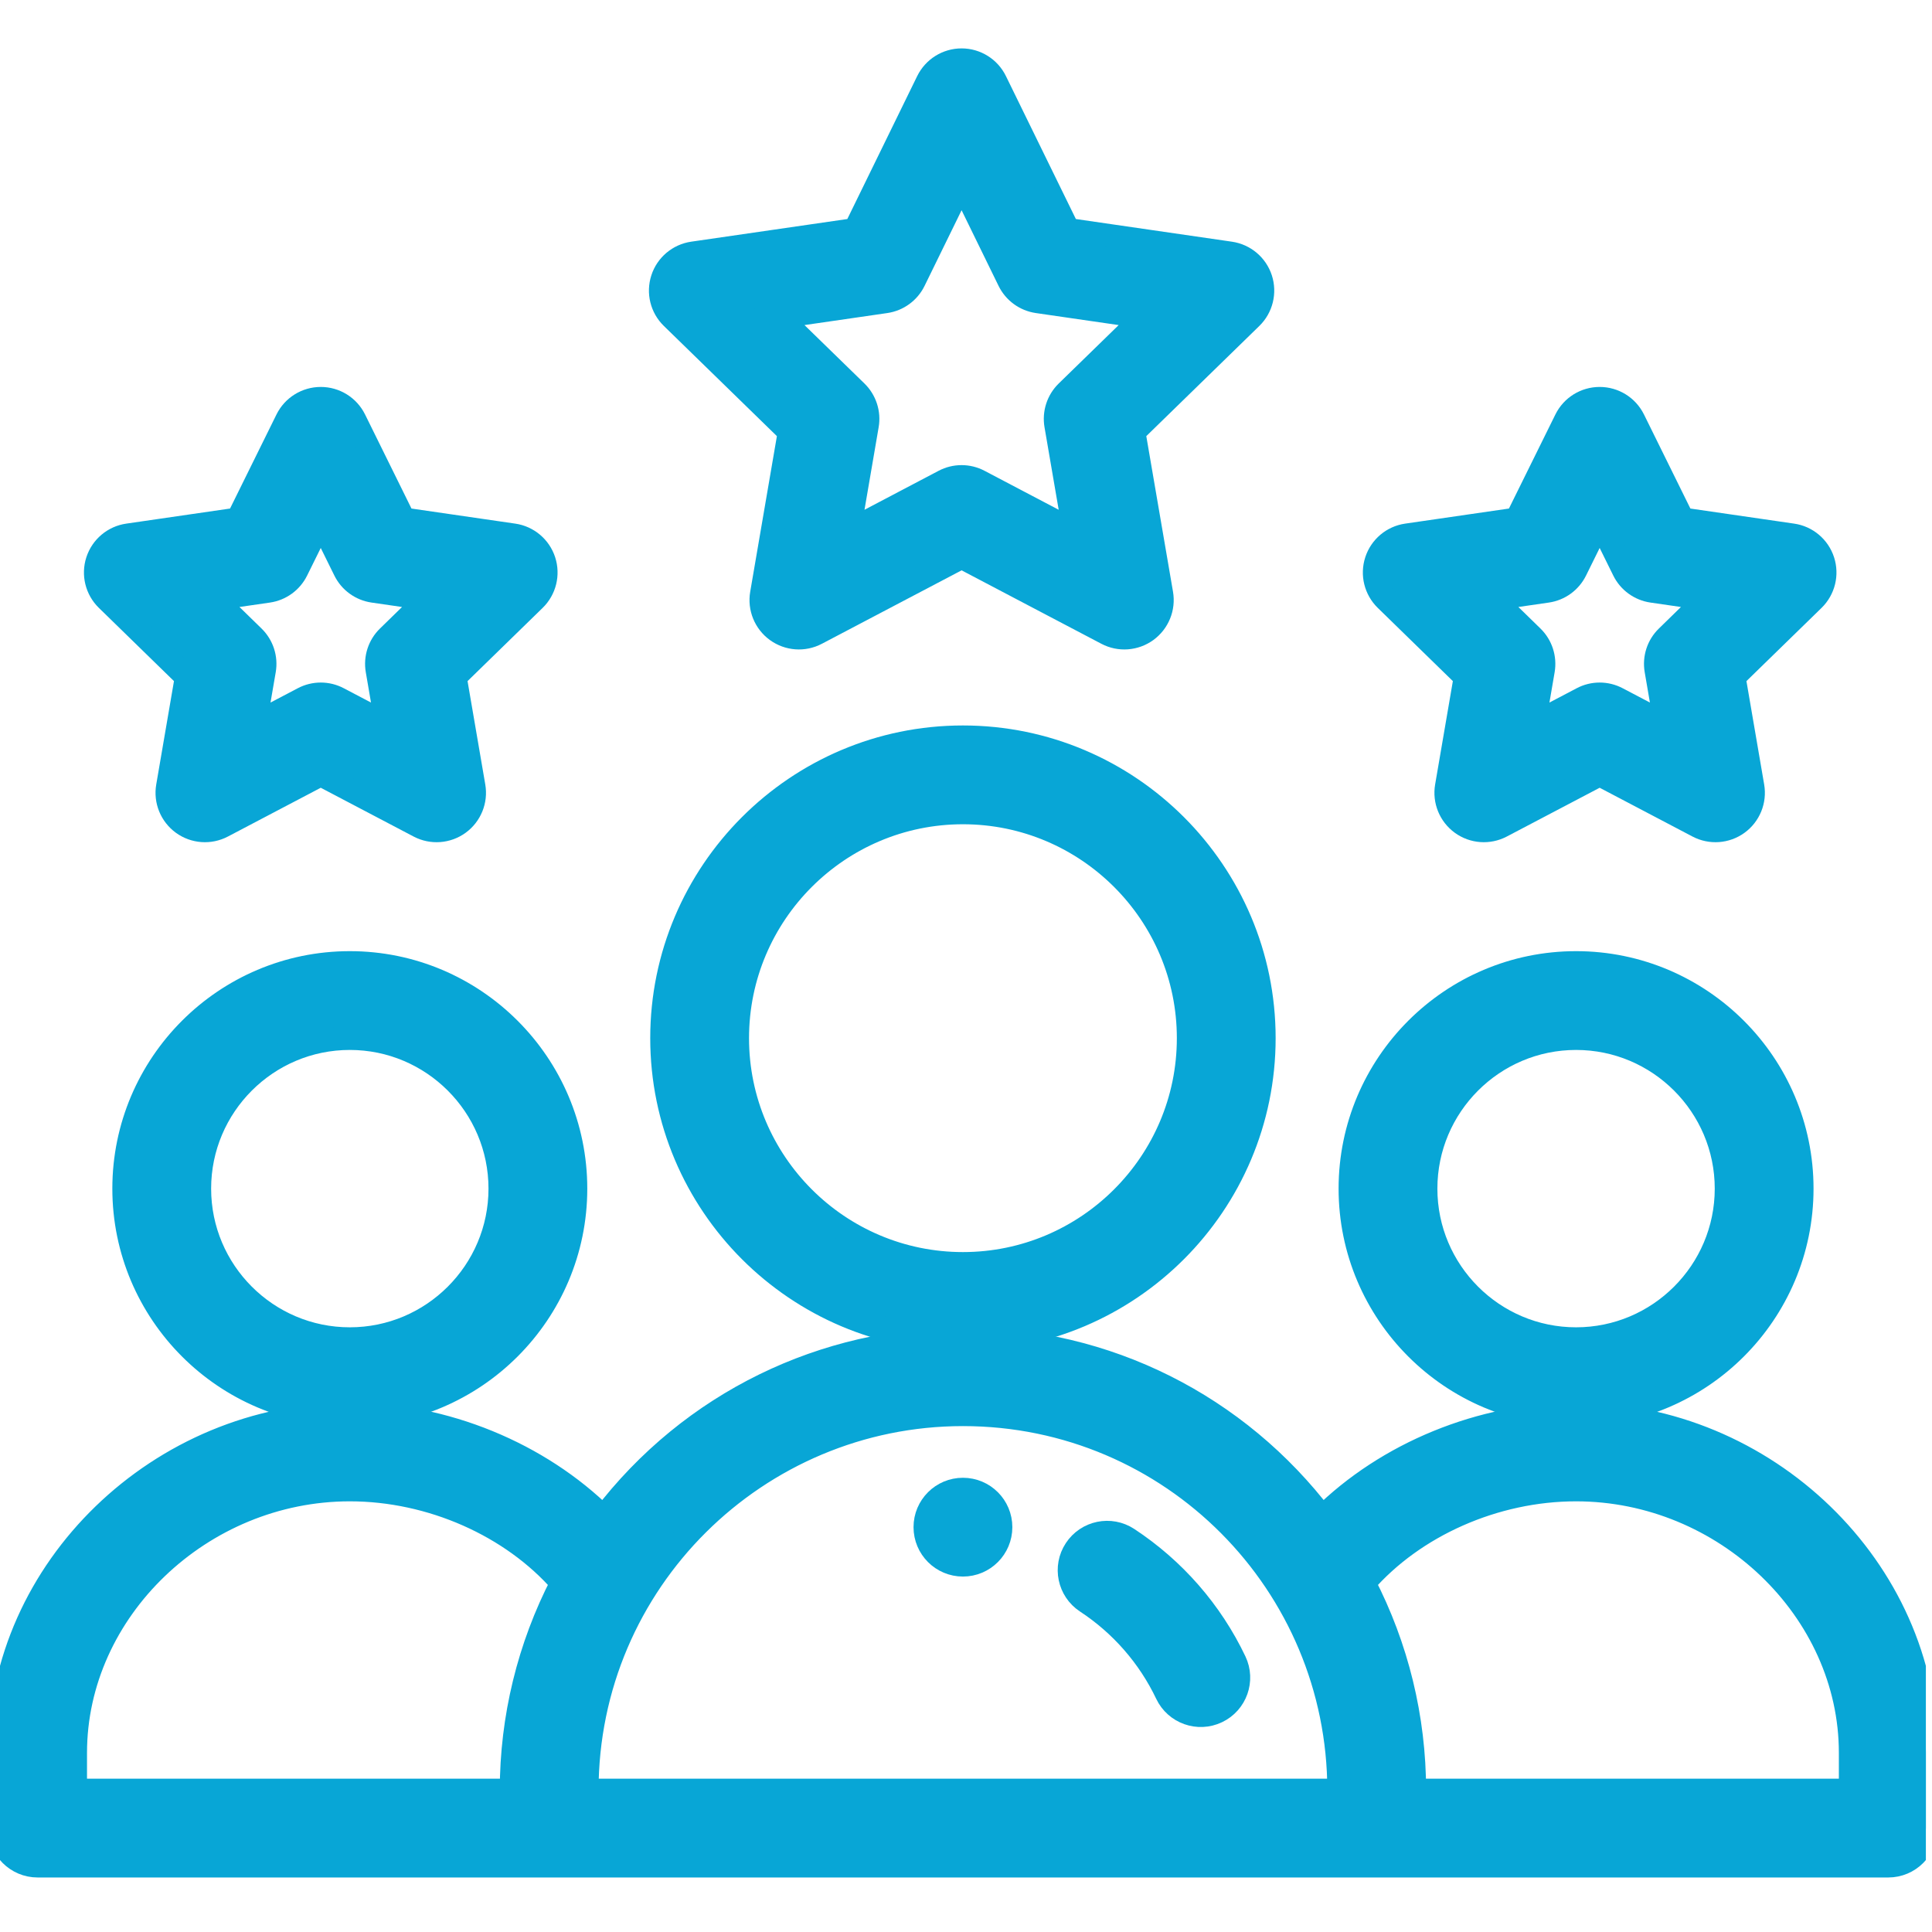 <svg xmlns="http://www.w3.org/2000/svg" width="82" height="82" viewBox="0 0 82 82" fill="none"><g clip-path="url(#clip0_8_1144)"><path d="M42.467 64.817C42.467 65.699 41.752 66.414 40.87 66.414C39.988 66.414 39.273 65.699 39.273 64.817C39.273 63.935 39.988 63.221 40.87 63.221C41.752 63.221 42.467 63.935 42.467 64.817Z" fill="#08A6D6" stroke="#08A6D6"></path><path d="M76.472 50.449C76.472 45.167 72.175 40.87 66.893 40.87C61.611 40.87 57.314 45.167 57.314 50.449C57.314 55.731 61.611 60.028 66.893 60.028C72.175 60.028 76.472 55.731 76.472 50.449ZM66.893 56.835C63.372 56.835 60.507 53.97 60.507 50.449C60.507 46.928 63.372 44.063 66.893 44.063C70.414 44.063 73.279 46.928 73.279 50.449C73.279 53.97 70.414 56.835 66.893 56.835Z" fill="#08A6D6" stroke="#08A6D6"></path><path d="M66.893 60.028C62.87 60.028 58.858 61.698 56.125 64.406C52.528 59.679 46.981 56.835 40.87 56.835C35.017 56.835 29.346 59.505 25.616 64.406C22.882 61.699 18.871 60.028 14.847 60.028C6.799 60.028 0 66.608 0 74.396V77.589C0 78.471 0.715 79.186 1.596 79.186H80.144C81.025 79.186 81.74 78.471 81.74 77.589V74.396C81.74 66.608 74.941 60.028 66.893 60.028ZM3.193 74.396C3.193 68.338 8.53 63.221 14.847 63.221C18.304 63.221 21.732 64.752 23.854 67.187C22.451 69.897 21.712 72.918 21.712 75.993H3.193V74.396ZM40.87 60.028C49.754 60.028 56.835 67.236 56.835 75.993H24.905C24.905 67.119 32.131 60.028 40.87 60.028ZM78.547 75.993H60.028C60.028 72.918 59.289 69.897 57.886 67.187C60.008 64.752 63.436 63.221 66.893 63.221C73.21 63.221 78.547 68.338 78.547 74.396V75.993Z" fill="#08A6D6" stroke="#08A6D6"></path><path d="M24.426 50.449C24.426 45.167 20.129 40.87 14.847 40.87C9.565 40.87 5.268 45.167 5.268 50.449C5.268 55.731 9.565 60.028 14.847 60.028C20.129 60.028 24.426 55.731 24.426 50.449ZM14.847 56.835C11.326 56.835 8.461 53.97 8.461 50.449C8.461 46.928 11.326 44.063 14.847 44.063C18.368 44.063 21.233 46.928 21.233 50.449C21.233 53.97 18.368 56.835 14.847 56.835Z" fill="#08A6D6" stroke="#08A6D6"></path><path d="M53.642 44.063C53.642 37.02 47.913 31.291 40.87 31.291C33.827 31.291 28.098 37.02 28.098 44.063C28.098 51.106 33.827 56.835 40.87 56.835C47.913 56.835 53.642 51.106 53.642 44.063ZM40.87 53.642C35.588 53.642 31.291 49.345 31.291 44.063C31.291 38.781 35.588 34.484 40.87 34.484C46.152 34.484 50.449 38.781 50.449 44.063C50.449 49.345 46.152 53.642 40.87 53.642Z" fill="#08A6D6" stroke="#08A6D6"></path><path d="M53.505 11.839C53.317 11.261 52.817 10.841 52.216 10.753L45.33 9.753L42.246 3.45C41.979 2.902 41.422 2.554 40.813 2.554C40.203 2.554 39.646 2.902 39.378 3.449L36.296 9.753L29.41 10.752C28.808 10.84 28.308 11.261 28.121 11.839C27.933 12.418 28.089 13.052 28.525 13.476L33.511 18.336L32.334 25.199C32.231 25.797 32.478 26.403 32.97 26.76C33.459 27.115 34.11 27.166 34.651 26.881L40.813 23.642L46.977 26.881C47.514 27.165 48.166 27.117 48.658 26.76C49.149 26.402 49.396 25.797 49.293 25.198L48.115 18.336L53.101 13.476C53.536 13.052 53.692 12.418 53.505 11.839ZM45.284 16.635C44.908 17.002 44.736 17.531 44.825 18.048L45.598 22.55L41.555 20.425C41.09 20.18 40.535 20.18 40.069 20.425L36.028 22.55L36.8 18.048C36.889 17.53 36.717 17.002 36.341 16.635L33.07 13.448L37.589 12.792C38.111 12.716 38.562 12.387 38.793 11.913L40.813 7.785L42.831 11.913C43.063 12.388 43.514 12.716 44.036 12.792L48.555 13.448L45.284 16.635Z" fill="#08A6D6" stroke="#08A6D6"></path><path d="M77.367 23.805C77.179 23.227 76.68 22.806 76.078 22.719L71.413 22.041L69.327 17.813C69.058 17.268 68.504 16.923 67.895 16.923C67.895 16.923 67.895 16.923 67.895 16.923C67.287 16.923 66.732 17.268 66.464 17.813L64.376 22.041L59.71 22.719C59.109 22.806 58.61 23.227 58.422 23.805C58.234 24.383 58.39 25.017 58.825 25.442L62.201 28.734L61.404 33.38C61.302 33.978 61.548 34.583 62.04 34.941C62.531 35.298 63.183 35.345 63.72 35.063L67.895 32.87L72.068 35.063C72.606 35.345 73.258 35.298 73.749 34.941C74.241 34.584 74.487 33.978 74.384 33.38L73.587 28.734L76.964 25.442C77.399 25.017 77.555 24.383 77.367 23.805ZM70.758 27.034C70.381 27.4 70.21 27.928 70.299 28.446L70.691 30.731L68.638 29.653C68.173 29.408 67.617 29.408 67.153 29.653L65.099 30.732L65.491 28.446C65.579 27.928 65.408 27.4 65.032 27.034L63.37 25.413L65.666 25.08C66.186 25.005 66.636 24.678 66.868 24.207L67.895 22.128L68.921 24.207C69.153 24.678 69.603 25.005 70.123 25.08L72.419 25.413L70.758 27.034Z" fill="#08A6D6" stroke="#08A6D6"></path><path d="M23.087 23.805C22.899 23.227 22.399 22.806 21.798 22.719L17.132 22.041L15.046 17.813C14.777 17.268 14.223 16.923 13.615 16.923C13.007 16.923 12.452 17.268 12.183 17.813L10.096 22.041L5.43 22.719C4.829 22.806 4.329 23.227 4.141 23.805C3.953 24.383 4.11 25.017 4.545 25.442L7.921 28.734L7.124 33.38C7.021 33.978 7.268 34.583 7.759 34.941C8.251 35.298 8.902 35.345 9.44 35.063L13.614 32.87L17.788 35.063C18.329 35.347 18.98 35.296 19.469 34.941C19.96 34.584 20.207 33.978 20.104 33.38L19.307 28.734L22.683 25.442C23.119 25.017 23.274 24.383 23.087 23.805ZM16.477 27.034C16.101 27.4 15.929 27.928 16.018 28.446L16.41 30.731L14.357 29.653C13.893 29.408 13.337 29.408 12.872 29.653L10.817 30.732L11.21 28.446C11.299 27.928 11.127 27.4 10.751 27.034L9.089 25.413L11.386 25.08C11.905 25.005 12.355 24.678 12.587 24.207L13.614 22.128L14.64 24.207C14.872 24.678 15.322 25.005 15.842 25.08L18.138 25.413L16.477 27.034Z" fill="#08A6D6" stroke="#08A6D6"></path><path d="M47.866 65.311C47.129 64.827 46.139 65.032 45.655 65.769C45.17 66.505 45.376 67.495 46.113 67.98C47.589 68.949 48.769 70.301 49.525 71.889C49.903 72.684 50.854 73.024 51.652 72.644C52.448 72.266 52.786 71.313 52.408 70.517C51.401 68.402 49.83 66.602 47.866 65.311Z" fill="#08A6D6" stroke="#08A6D6"></path></g><defs><clipPath id="clip0_8_1144"><rect width="81.74" height="81.74" fill="white"></rect></clipPath></defs></svg>